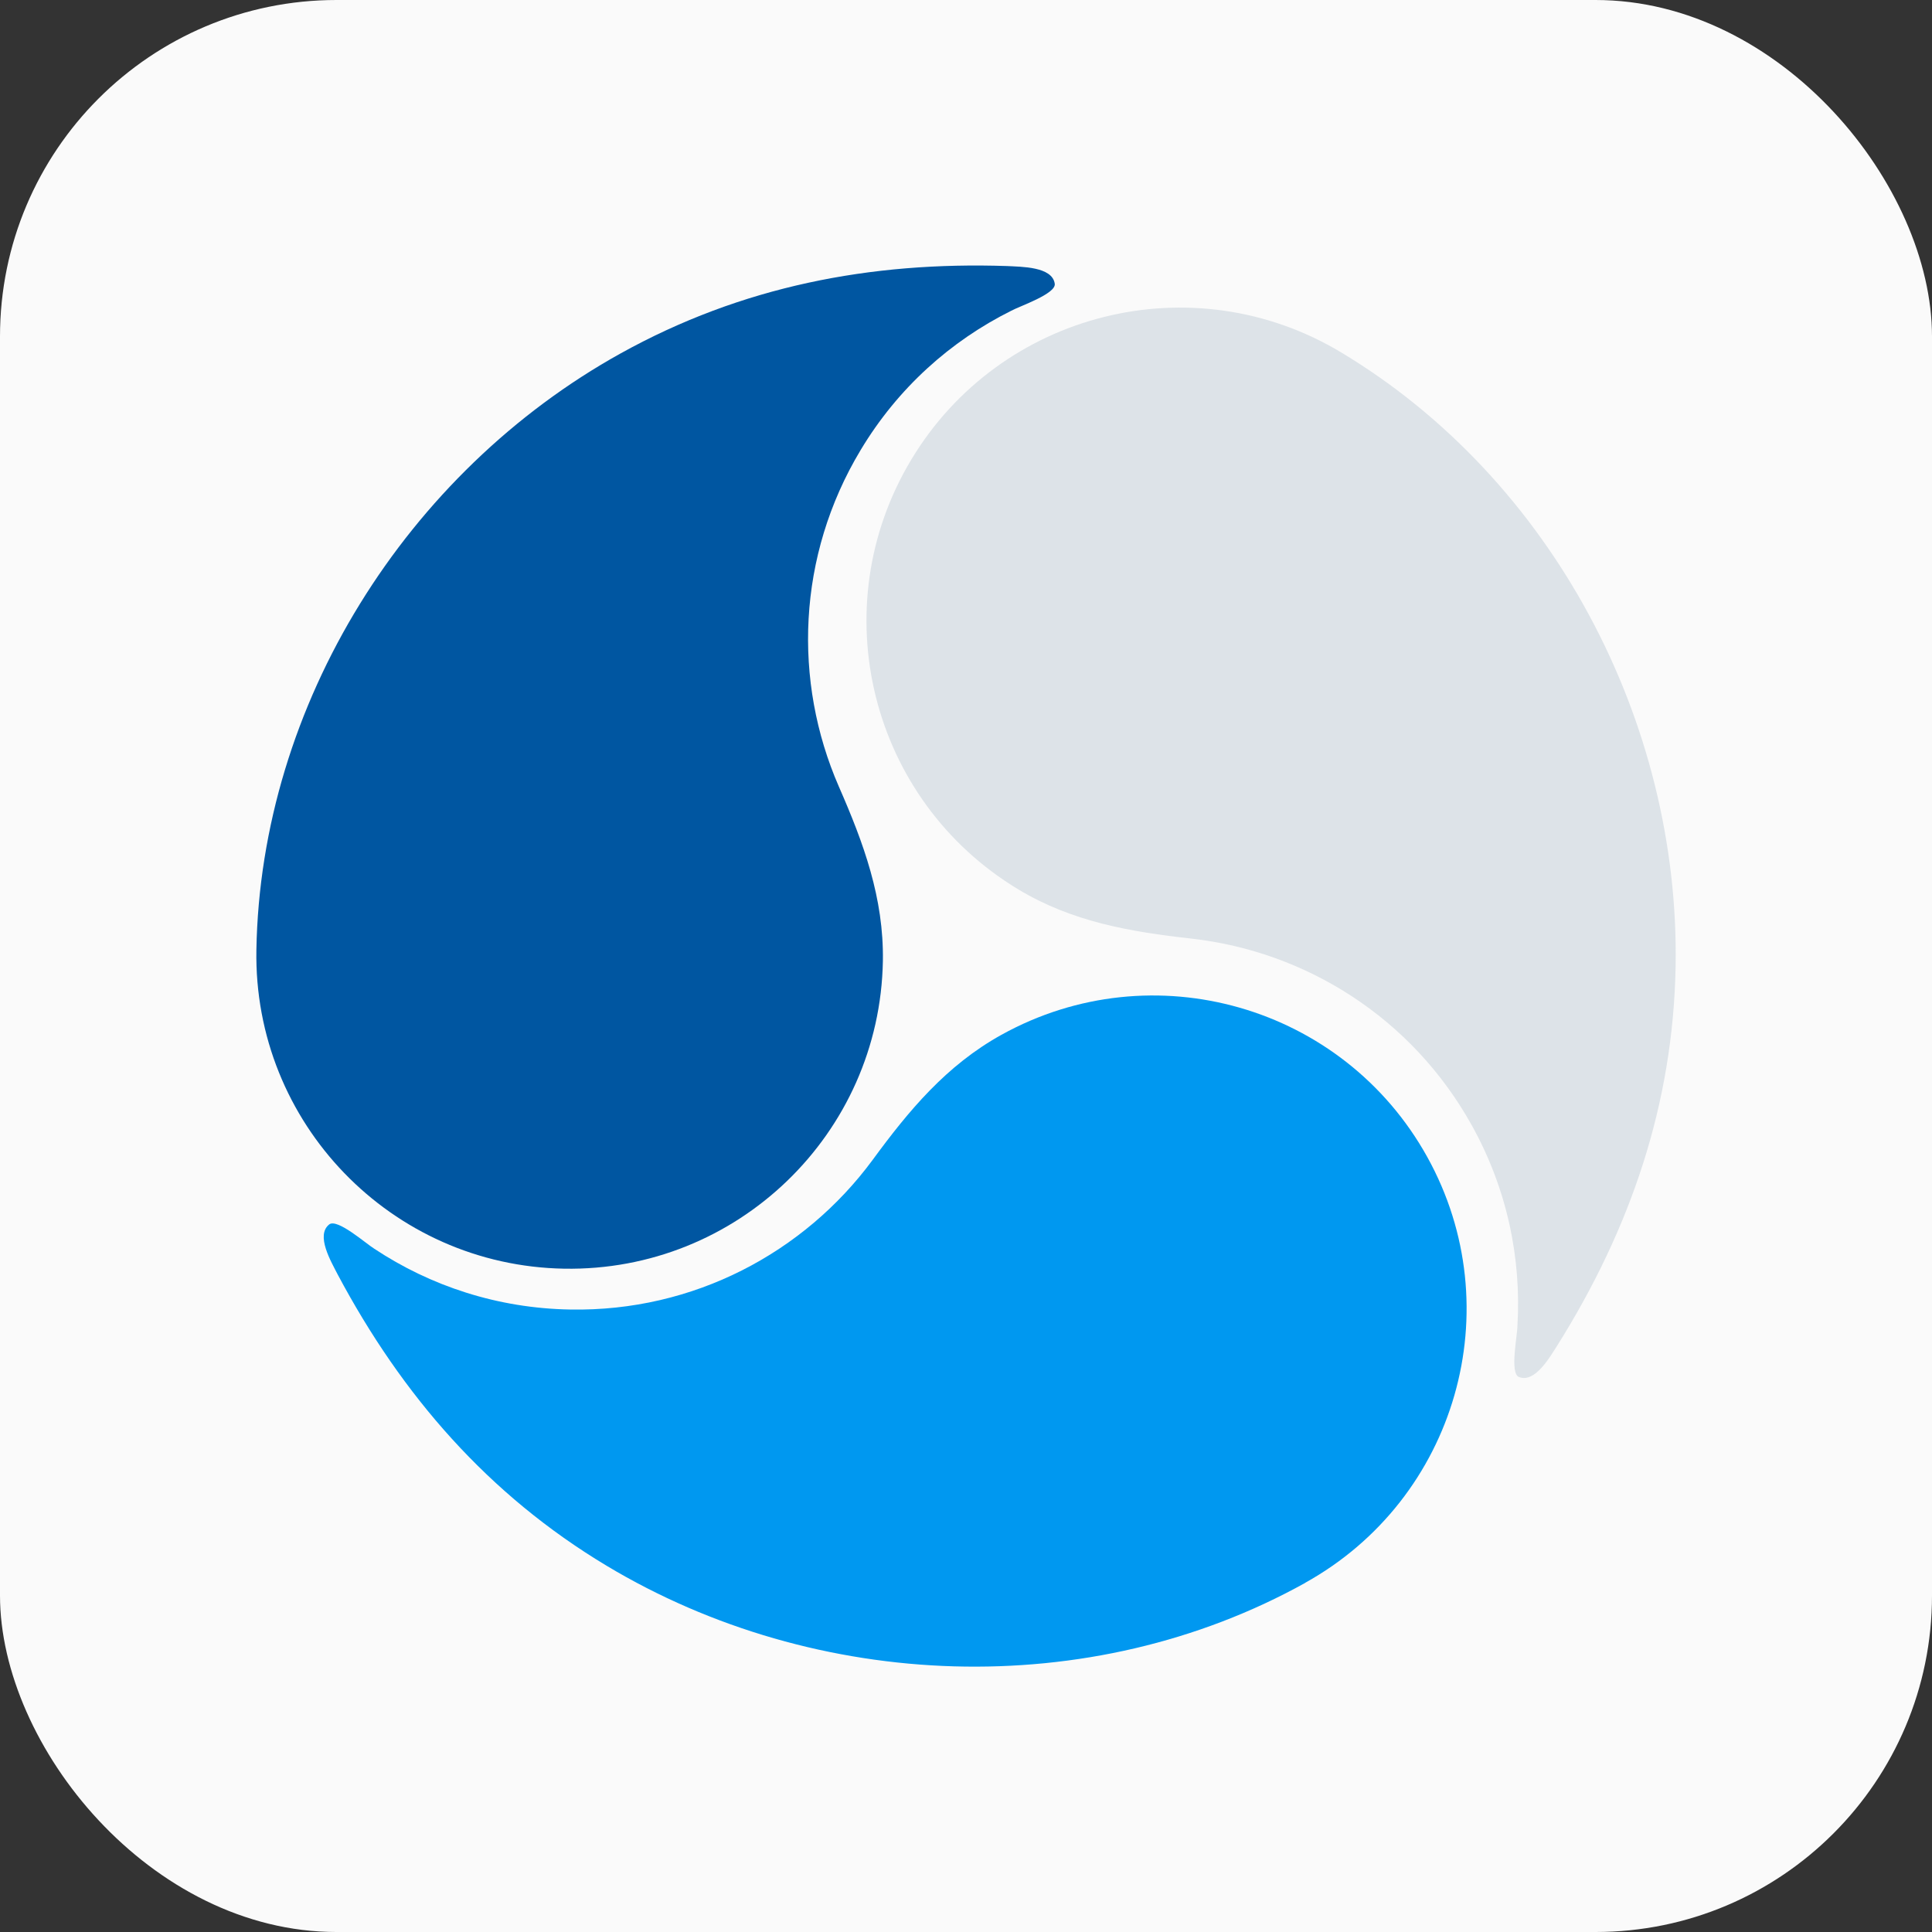 <?xml version="1.0" encoding="UTF-8"?>
<svg id="Capa_1" data-name="Capa 1" xmlns="http://www.w3.org/2000/svg" viewBox="0 0 96 96">
  <rect x="0" y="0" width="96" height="96" fill="#333333" stroke="none"/>
  <rect width="96" height="96" rx="16.72" ry="16.72" style="fill: #fafafa; stroke-width: 0px;"/>
  <g>
    <path d="m12.74,47.2c-.15,8.6,6.7,15.69,15.29,15.84,8.6.15,15.69-6.7,15.84-15.29.05-3.13-.96-5.86-2.19-8.67-2.28-5.23-2.08-11.45,1.08-16.71,1.85-3.09,4.48-5.43,7.49-6.93.42-.23,2.23-.84,2.16-1.34-.12-.86-1.67-.84-2.36-.88-6.81-.23-13.21,1.01-19.21,4.34-10.63,5.9-17.89,17.42-18.1,29.64h0Z" style="fill: #0056a1; fill-rule: evenodd; stroke-width: 0px;"/>
    <path d="m66.64,17.51c-7.37-4.43-16.93-2.04-21.36,5.33-4.43,7.37-2.04,16.93,5.33,21.36,2.68,1.61,5.55,2.1,8.6,2.44,5.67.64,10.95,3.92,13.93,9.29,1.75,3.15,2.46,6.6,2.26,9.95,0,.48-.39,2.35.07,2.54.81.33,1.56-1.02,1.94-1.61,3.61-5.77,5.73-11.95,5.85-18.8.21-12.16-6.14-24.21-16.62-30.5h0Z" style="fill: #dde3e8; fill-rule: evenodd; stroke-width: 0px;"/>
    <path d="m64.85,78.65c7.52-4.17,10.24-13.64,6.07-21.16s-13.64-10.24-21.16-6.07c-2.74,1.52-4.6,3.76-6.41,6.23-3.39,4.59-8.88,7.53-15.01,7.42-3.61-.06-6.95-1.17-9.74-3.02-.41-.25-1.84-1.52-2.24-1.21-.69.54.1,1.86.42,2.49,3.2,6.01,7.48,10.94,13.36,14.47,10.43,6.26,24.03,6.79,34.72.85h0Z" style="fill: #0098f0; fill-rule: evenodd; stroke-width: 0px;"/>
  </g>
</svg>